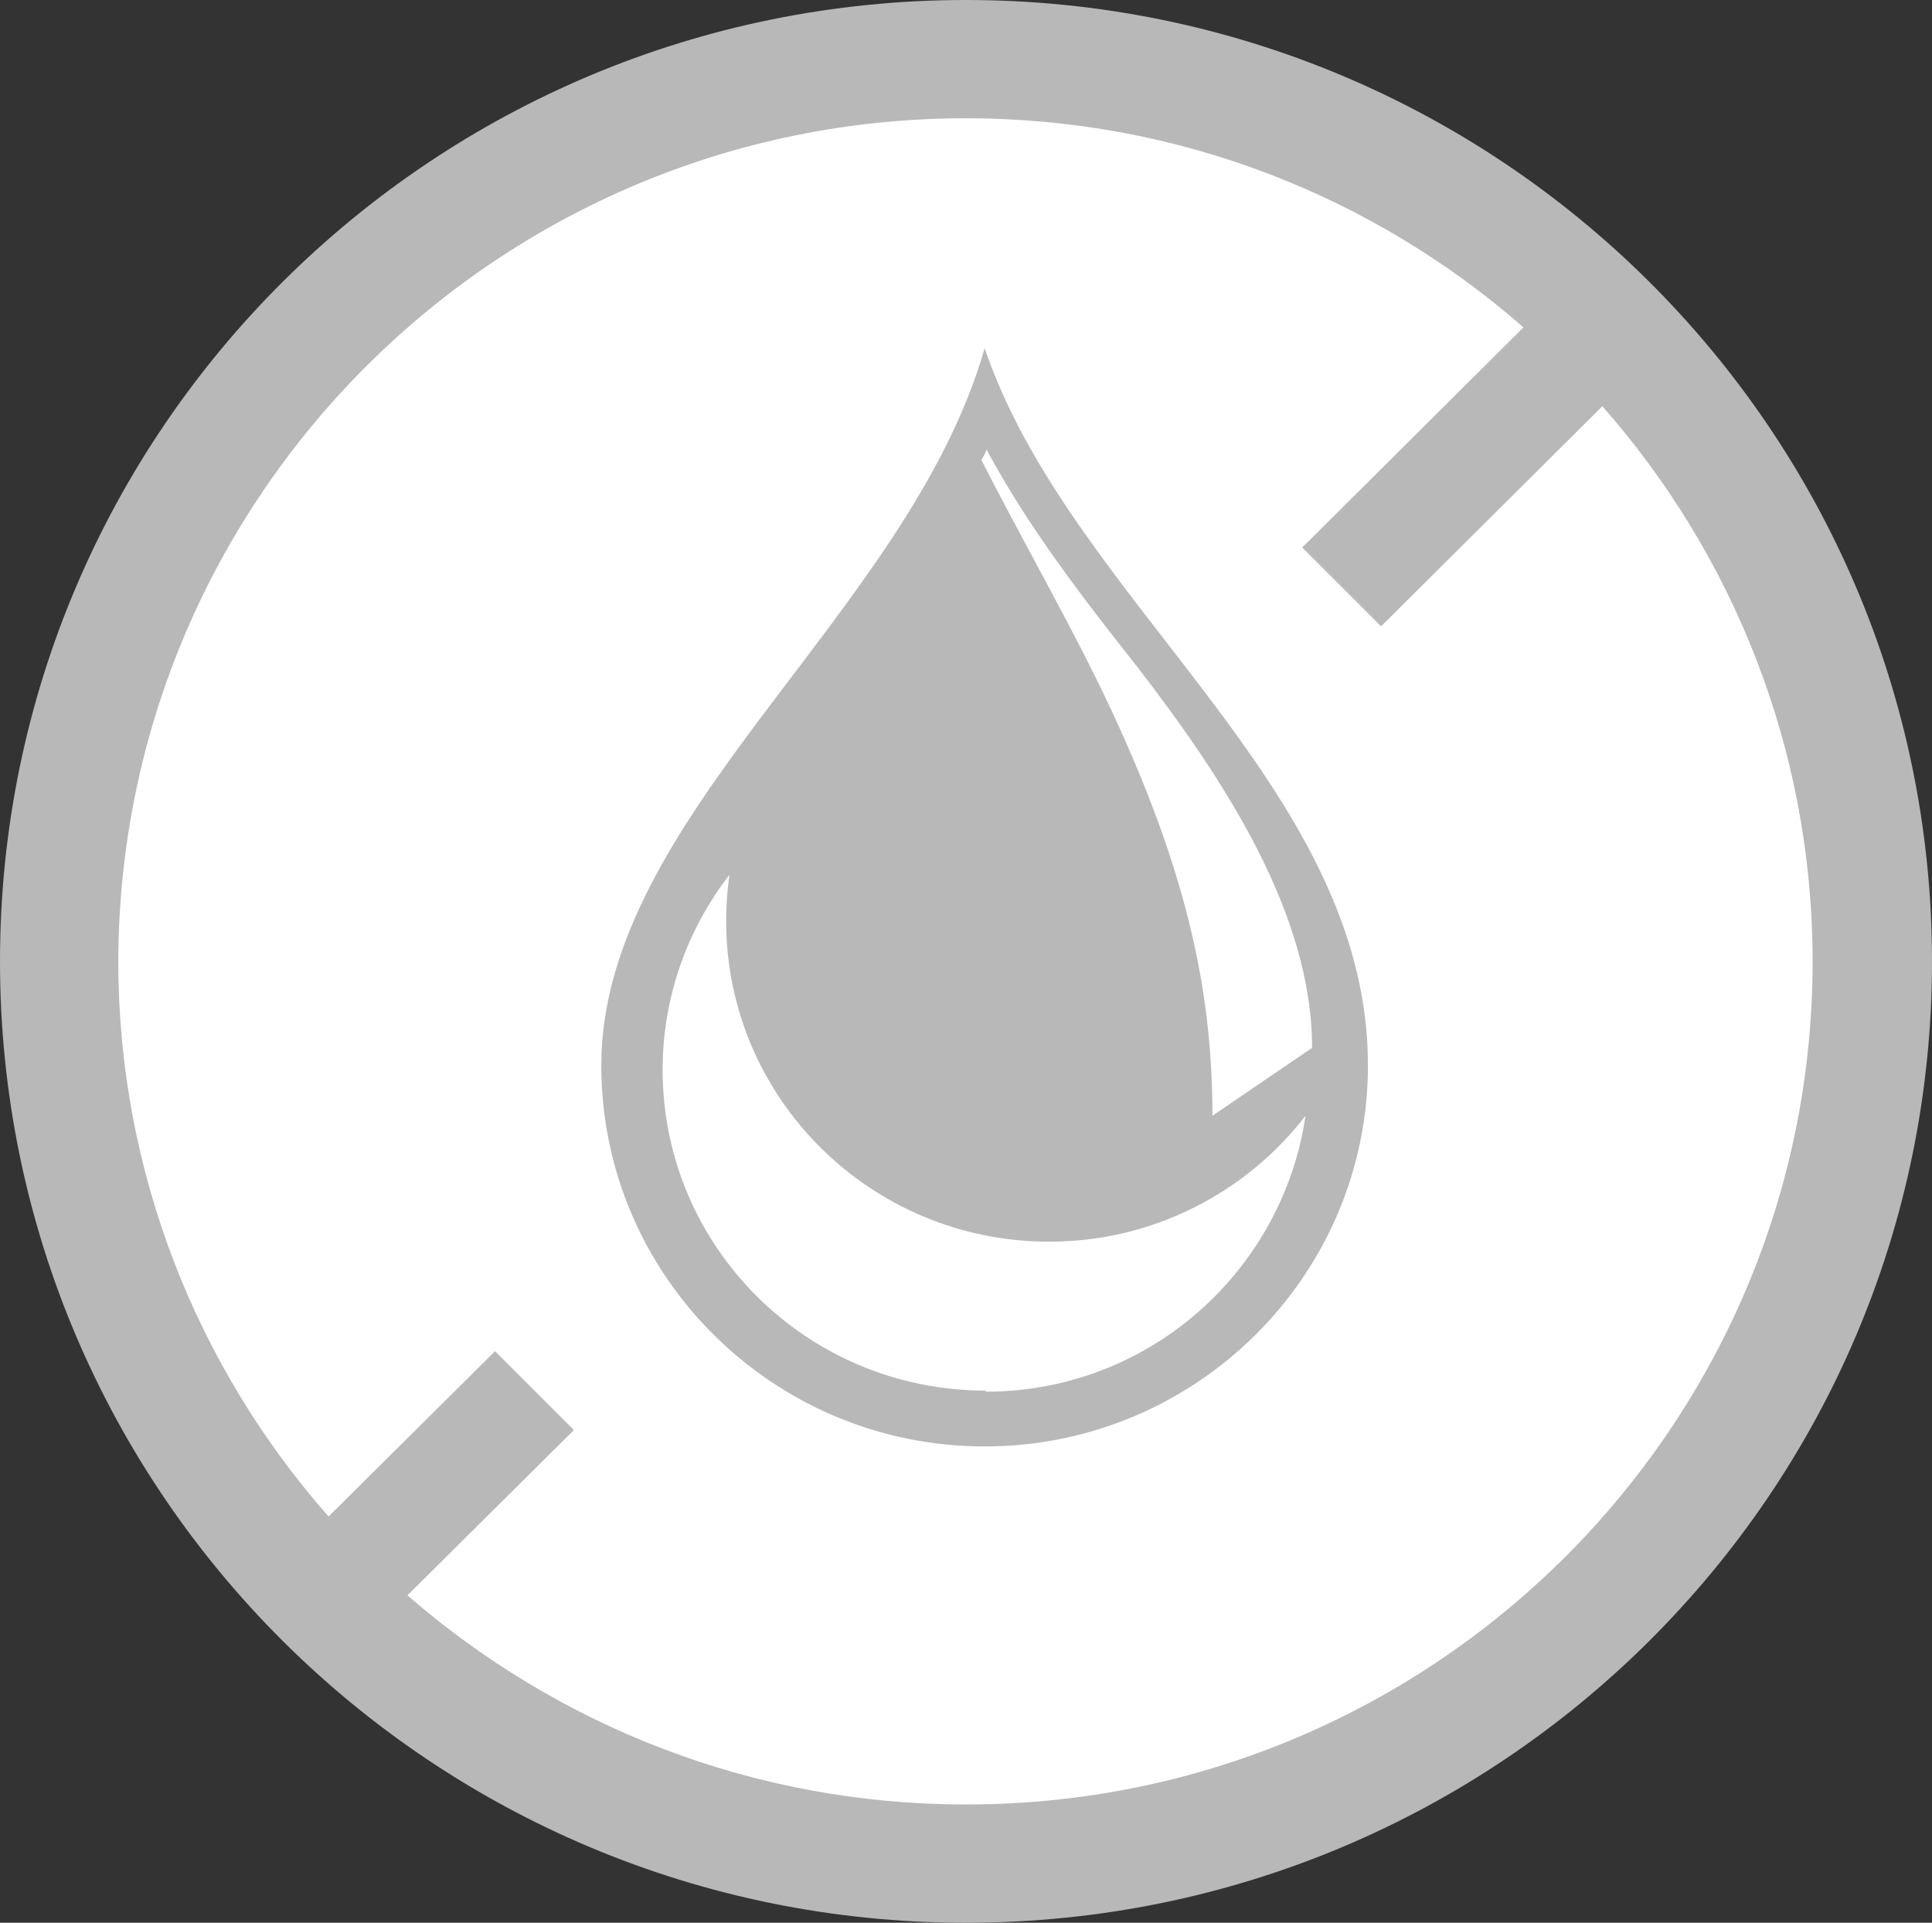 <?xml version="1.0" encoding="UTF-8"?> <svg xmlns="http://www.w3.org/2000/svg" id="Layer_2" data-name="Layer 2" viewBox="0 0 17.64 17.56"><rect x="0" y="0" width="17.64" height="17.56" fill="#333333" stroke="none"/><defs><style> .cls-1 { fill: #b8b8b8; } .cls-2 { fill: #fff; } </style></defs><g id="Layer_1-2" data-name="Layer 1"><g><path class="cls-2" d="M8.82,17.35C4.05,17.35.18,13.49.18,8.74S4.05.14,8.82.14s8.64,3.86,8.64,8.6-3.88,8.6-8.64,8.6"></path><path class="cls-1" d="M8.82,16.48c-1.95,0-3.73-.72-5.1-1.91l1.52-1.51-.72-.72-1.52,1.51c-1.19-1.35-1.92-3.13-1.92-5.07C1.09,4.53,4.55,1.08,8.82,1.08c1.95,0,3.73.72,5.09,1.91l-2.02,2.01.72.72,2.02-2.01c1.19,1.35,1.92,3.13,1.92,5.07,0,4.25-3.46,7.7-7.73,7.7M8.82,0C3.95,0,0,3.93,0,8.78s3.95,8.78,8.82,8.78,8.82-3.93,8.82-8.78S13.69,0,8.82,0"></path><path class="cls-1" d="M9,12.7c-1.63,0-2.95-1.31-2.95-2.93,0-.67.23-1.29.61-1.78-.02.14-.03.28-.03.42,0,1.62,1.32,2.93,2.95,2.93.95,0,1.8-.45,2.34-1.15-.21,1.42-1.43,2.52-2.92,2.52M9.01,4.11c.37.69.86,1.33,1.35,1.95.83,1.07,1.62,2.29,1.62,3.51l-.91.62c0-1.14-.23-2.3-1.06-3.99-.3-.61-.73-1.37-1.05-2,.02-.03.04-.07.05-.1M8.99,3.18c-.69,2.42-3.5,4.27-3.5,6.55,0,1.92,1.57,3.48,3.5,3.48s3.5-1.56,3.5-3.48c0-2.55-2.71-4.23-3.5-6.55"></path></g></g></svg> 